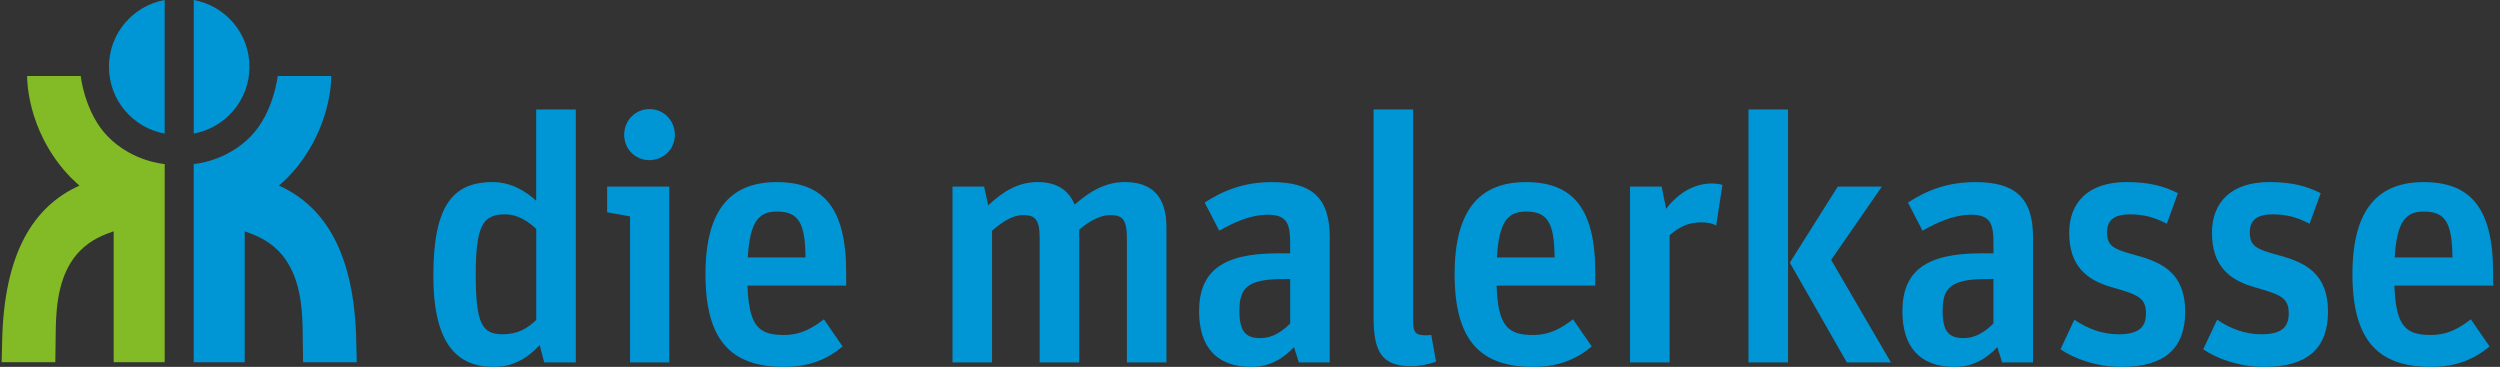 <svg xmlns="http://www.w3.org/2000/svg" xmlns:xlink="http://www.w3.org/1999/xlink" id="Ebene_1" data-name="Ebene 1" viewBox="0 0 536.74 78.77"><rect x="0" y="0" width="536.74" height="78.77" fill="#333333" stroke="none"/><defs><style>      .cls-1 {        stroke: #6a652e;        stroke-width: .42px;      }      .cls-1, .cls-2 {        fill: none;      }      .cls-3 {        clip-path: url(#clippath-2);      }      .cls-4 {        fill: #0096d6;      }      .cls-4, .cls-2, .cls-5, .cls-6 {        stroke-width: 0px;      }      .cls-7 {        clip-path: url(#clippath-1);      }      .cls-5 {        fill: #e4f4fe;      }      .cls-8 {        clip-path: url(#clippath);      }      .cls-6 {        fill: #83bb26;      }    </style><clipPath id="clippath"><rect class="cls-2" x="-5.58" width="82.19" height="77.77"></rect></clipPath><clipPath id="clippath-1"><rect class="cls-2" x="-5.58" width="82.19" height="77.77"></rect></clipPath><clipPath id="clippath-2"><rect class="cls-2" x="93.05" y="23.43" width="442.21" height="55.34"></rect></clipPath></defs><path class="cls-1" d="M2.51,81.84"></path><g><path class="cls-1" d="M-2.64,22.13"></path><g class="cls-8"><path class="cls-4" d="M35.35,0c-6.8,1.24-11.96,7.18-11.96,14.34s5.16,13.1,11.96,14.34V0ZM53.56,14.34c0-7.16-5.16-13.1-11.96-14.34v28.67c6.8-1.24,11.96-7.18,11.96-14.34"></path><path class="cls-5" d="M5.71,17.08"></path></g><path class="cls-1" d="M5.71,17.08"></path><g class="cls-7"><path class="cls-6" d="M35.35,35.22s-6.88-.46-12.22-5.93c-4.96-5.08-5.8-12.98-5.8-12.98H5.83s-.32,11.25,8.75,21.16c.8.88,2.47,2.38,2.47,2.38C7.23,44.29.82,54.28.46,73.42l-.11,4.34h11.53c.08-8.27.1-8.29.24-10.39.89-13.63,8.3-16.31,12.29-17.72v28.11h10.95v-42.55Z"></path><path class="cls-4" d="M41.6,35.22s6.88-.46,12.22-5.93c4.96-5.08,5.8-12.98,5.8-12.98h11.5s.32,11.25-8.75,21.16c-.8.88-2.47,2.38-2.47,2.38,9.82,4.44,16.23,14.44,16.59,33.58l.11,4.34h-11.53c-.08-8.27-.1-8.29-.24-10.39-.89-13.63-8.3-16.31-12.29-17.72v28.11h-10.95v-42.55Z"></path></g></g><g class="cls-3"><path class="cls-4" d="M520.41,45.42c4.7,0,6.05,2.54,6.12,9.86h-12.39c.45-7.92,2.46-9.86,6.27-9.86M521.9,78.77c5.45,0,9.32-1.64,12.6-4.39l-4.02-5.82c-2.38,1.79-4.77,3.36-8.65,3.36-5.38,0-7.46-1.94-7.76-10.6h21.19v-2.76c0-13.8-4.77-19.46-14.91-19.46-9.47,0-15.29,5.44-15.29,19.76s5.59,19.91,16.86,19.91M486.24,78.77c9.18,0,13.57-4.02,13.57-11.85,0-8.28-4.92-10.6-10.74-12.16-4.71-1.27-6.05-1.94-6.05-4.93,0-2.61,1.64-3.81,4.86-3.81,2.91,0,5.07.52,7.98,2.01l2.38-6.56c-2.98-1.49-6.11-2.38-11.04-2.38-8.21,0-12.3,4.39-12.3,10.88,0,7.24,3.87,10.22,9.24,11.72,5.45,1.57,7.24,2.16,7.24,5.6,0,2.99-1.57,4.48-5.9,4.48-3.43,0-6.64-1.19-9.47-3.13l-2.98,6.34c2.76,1.94,7.6,3.8,13.2,3.8M455.58,78.77c9.18,0,13.57-4.02,13.57-11.85,0-8.28-4.92-10.6-10.73-12.16-4.71-1.27-6.05-1.94-6.05-4.93,0-2.61,1.64-3.81,4.86-3.81,2.91,0,5.07.52,7.98,2.01l2.38-6.56c-2.98-1.49-6.11-2.38-11.04-2.38-8.21,0-12.3,4.39-12.3,10.88,0,7.24,3.87,10.22,9.24,11.72,5.45,1.57,7.24,2.16,7.24,5.6,0,2.99-1.57,4.48-5.9,4.48-3.44,0-6.64-1.19-9.47-3.13l-2.98,6.34c2.76,1.94,7.6,3.8,13.2,3.8M421.56,72.59c-3.21,0-4.48-1.49-4.48-5.82,0-4.78,1.42-6.87,9.56-6.87h1.34v9.55c-1.49,1.49-3.58,3.14-6.42,3.14M419.7,78.77c4.11,0,7.02-2.01,9.11-4.25l1.04,3.28h6.63v-26.92c0-8.5-3.95-11.78-12.38-11.78-6.05,0-10.45,1.79-14.47,4.39l3.13,6.04c3.13-1.79,6.71-3.43,10.45-3.43,4.26,0,4.78,2.17,4.78,6.12v2.17h-2.69c-11.79,0-16.86,3.8-16.86,12.45,0,7.62,3.73,11.94,11.26,11.94M396.5,77.8h9.47l-12.83-22,10.89-15.74h-9.47l-10.29,16.33,12.23,21.4ZM375.39,77.8h8.5V23.5h-8.5v54.3ZM349.96,77.8h8.5v-27.3c2.16-1.86,4.03-2.76,6.94-2.76,1.19,0,2.24.22,3.06.67l1.34-8.72c-.52-.15-1.42-.3-2.24-.3-3.96,0-7.31,2.16-9.85,5.44l-.97-4.77h-6.78v37.74ZM327.65,45.42c4.7,0,6.05,2.54,6.12,9.86h-12.39c.45-7.92,2.46-9.86,6.27-9.86M329.14,78.77c5.45,0,9.32-1.64,12.6-4.39l-4.02-5.82c-2.39,1.79-4.77,3.36-8.65,3.36-5.37,0-7.46-1.94-7.76-10.6h21.19v-2.76c0-13.8-4.77-19.46-14.91-19.46-9.47,0-15.29,5.44-15.29,19.76s5.59,19.91,16.86,19.91M302.95,78.62c2.01,0,4.18-.52,5.37-.97l-1.04-5.74c-.67.07-.9.07-1.2.07-2.09,0-2.68-.52-2.68-2.91V23.5h-8.5v44.53c0,7.38,1.64,10.58,8.05,10.58M270.58,72.59c-3.21,0-4.48-1.49-4.48-5.82,0-4.78,1.42-6.87,9.56-6.87h1.34v9.55c-1.49,1.49-3.58,3.14-6.42,3.14M268.71,78.77c4.11,0,7.02-2.01,9.11-4.25l1.04,3.28h6.63v-26.92c0-8.5-3.95-11.78-12.38-11.78-6.05,0-10.45,1.79-14.47,4.39l3.13,6.04c3.13-1.79,6.71-3.43,10.44-3.43,4.26,0,4.78,2.17,4.78,6.12v2.17h-2.69c-11.79,0-16.86,3.8-16.86,12.45,0,7.62,3.73,11.94,11.26,11.94M204.49,77.8h8.5v-28.27c2.17-1.87,4.41-3.36,6.64-3.36,2.54,0,3.58.9,3.58,4.85v26.78h8.5v-28.5c2.09-1.79,4.48-3.13,6.65-3.13,2.54,0,3.58.9,3.58,4.85v26.78h8.49v-29.02c0-7.01-3.5-9.69-8.94-9.69-4.11,0-7.47,1.94-10.75,4.84-1.42-3.35-4.17-4.84-7.97-4.84-4.26,0-7.47,2.09-10.6,4.99l-.89-4.02h-6.78v37.74ZM166.82,45.42c4.7,0,6.05,2.54,6.12,9.86h-12.39c.45-7.92,2.46-9.86,6.27-9.86M168.31,78.77c5.45,0,9.32-1.64,12.6-4.39l-4.02-5.82c-2.39,1.79-4.77,3.36-8.65,3.36-5.37,0-7.46-1.94-7.76-10.6h21.19v-2.76c0-13.8-4.77-19.46-14.92-19.46-9.48,0-15.29,5.44-15.29,19.76s5.59,19.91,16.86,19.91M139.37,34.38c3.13,0,5.52-2.39,5.52-5.44s-2.39-5.52-5.44-5.52-5.44,2.46-5.44,5.52,2.39,5.44,5.37,5.44M135.27,77.8h8.42v-37.74h-13.34v5.51l4.92.89v31.33ZM107.96,71.77c-4.4,0-5.82-2.09-5.82-12.84s1.64-12.91,6.35-12.91c2.69,0,5,1.57,6.64,3.13v19.55c-2.02,1.94-4.11,3.06-7.17,3.06M106.02,78.77c3.88,0,7.02-1.64,9.85-4.69l.97,3.72h6.78V23.5h-8.5v19.61c-2.09-1.94-5.3-4.02-9.33-4.02-8.65,0-12.75,5.14-12.75,20.13s5.37,19.55,12.97,19.55"></path></g></svg>